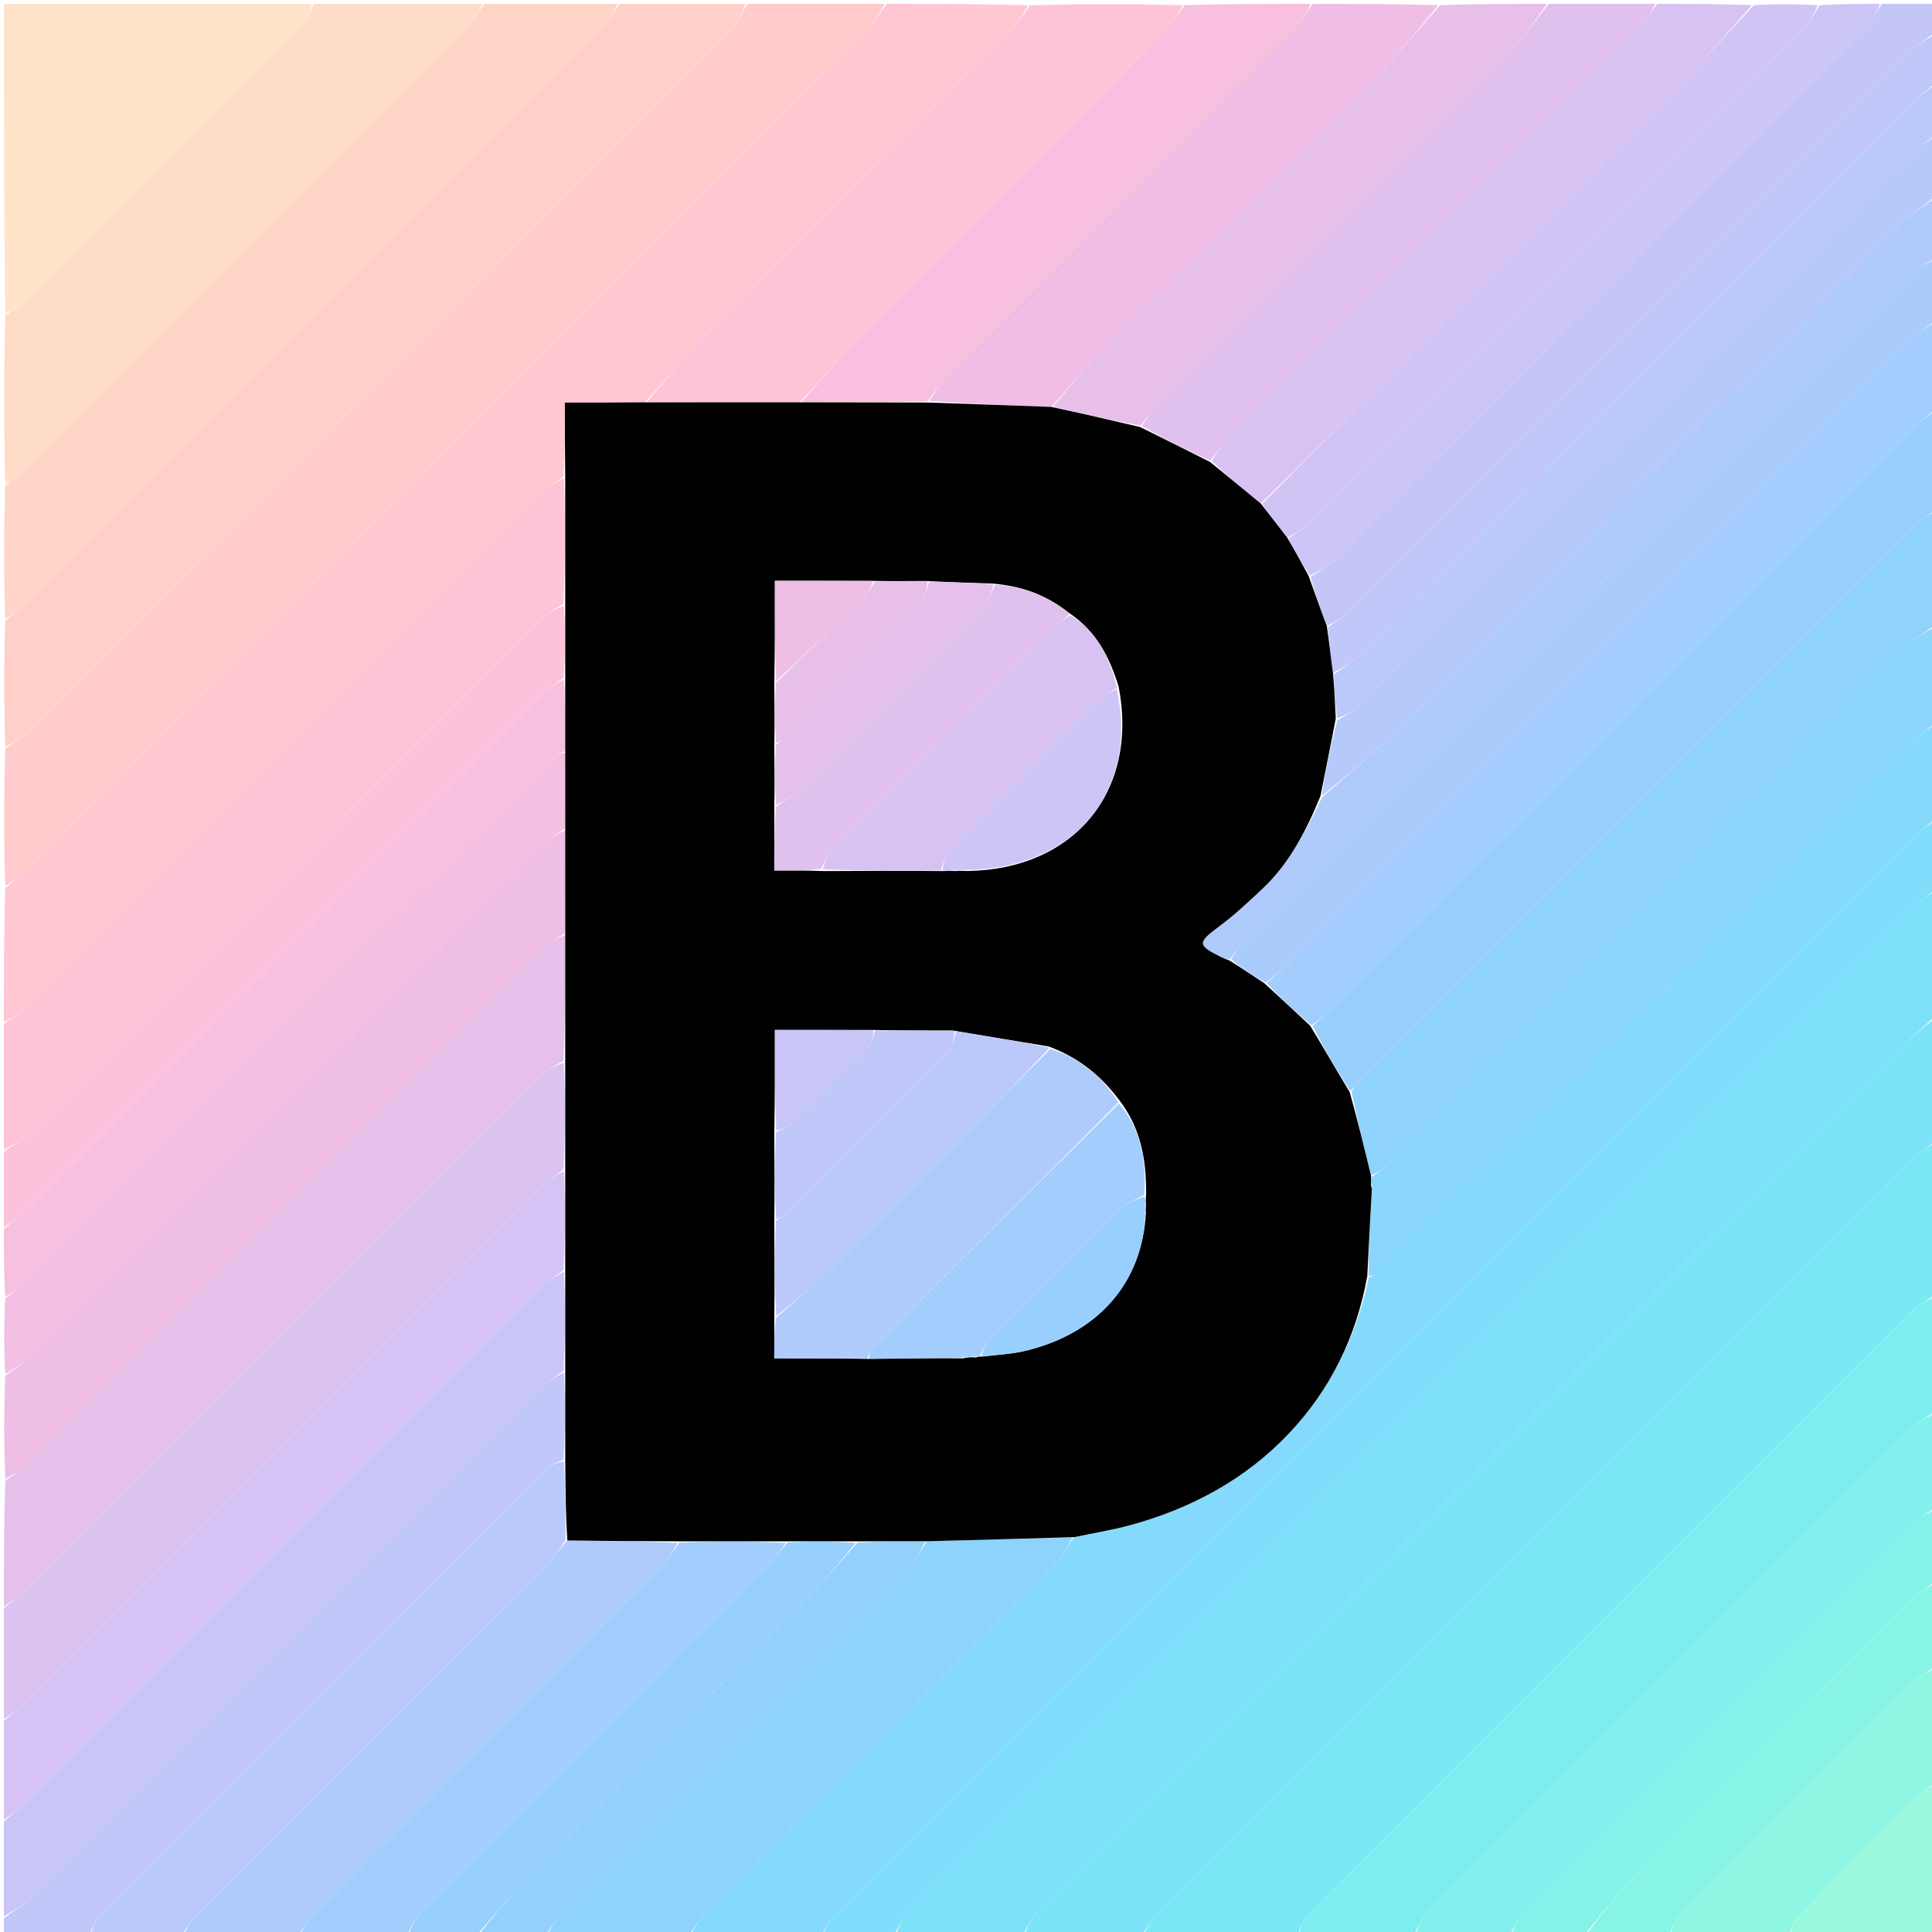 <svg xmlns="http://www.w3.org/2000/svg" xml:space="preserve" viewBox="0 0 499 499"><path fill="#FFC7D2" d="M229 1c12.02 0 24.042 0 36.522.368-1.653 3-3.55 5.846-5.917 8.222-6.171 6.196-12.595 12.14-18.831 18.272-6.68 6.569-13.26 13.237-19.88 19.864-6.761 6.766-13.519 13.536-20.28 20.303-6.503 6.51-13.15 12.886-19.468 19.571-4.926 5.211-9.445 10.807-14.609 16.308-7.043.076-13.624.076-20.641.076 0 6.773 0 12.895-.335 19.069-1.978 1.418-3.743 2.665-5.249 4.17-44.399 44.355-88.758 88.75-133.201 133.06C5.47 261.92 3.054 262.78 1 264c0-11.354 0-22.708.342-34.578 1.996-1.867 3.784-3.087 5.287-4.59C73.806 157.7 140.95 90.534 208.132 23.408c4.582-4.578 9.613-8.712 14.108-13.368C224.833 7.354 226.77 4.034 229 1z"/><path fill="#7DE1FA" d="M264 500c-10.688 0-21.375 0-32.523-.364.693-2.112 1.585-4.122 3.035-5.574a420675.977 420675.977 0 0 1 260.714-260.726c1.353-1.351 3.172-2.234 4.774-3.336 0 10.688 0 21.375-.348 32.58-3.504 3.373-6.79 6.098-9.796 9.102-73.964 73.916-147.907 147.852-221.786 221.852-1.755 1.758-2.73 4.293-4.07 6.466z"/><path fill="#85D9FC" d="M212 500c-11.02 0-22.042 0-33.485-.342.81-1.877 1.911-3.544 3.294-4.929 30.458-30.507 60.964-60.966 91.378-91.517 1.644-1.65 2.56-4.027 4.205-6.184 5.085-1.092 9.845-1.826 14.461-3.085 15.776-4.3 29.858-11.855 41.114-23.775 10.65-11.28 17.333-24.838 20.559-40.224.903-.389 1.577-.614 2.03-1.063 11.138-11.057 22.203-22.188 33.388-33.197 9.894-9.739 20.023-19.24 29.863-29.032 25.399-25.276 50.682-50.666 76.064-75.959 1.473-1.468 3.409-2.473 5.129-3.693 0 8.02 0 16.042-.342 24.578-1.76 1.63-3.312 2.614-4.58 3.881a671257.03 671257.03 0 0 0-279.743 279.768c-1.35 1.352-2.234 3.172-3.335 4.773z"/><path fill="#FFCBCD" d="M228.531 1c-1.762 3.034-3.698 6.354-6.29 9.04-4.496 4.655-9.527 8.79-14.11 13.367C140.95 90.533 73.807 157.7 6.63 224.833c-1.503 1.502-3.29 2.722-5.287 4.12a595.657 595.657 0 0 1 .022-35.493c2.348-1.865 4.592-2.993 6.28-4.678A145017.04 145017.04 0 0 0 189.173 7.22C190.847 5.544 191.742 3.091 193 1h35.531z"/><path fill="#7AE8F5" d="M500 295c0 13.02 0 26.042-.364 39.54-1.876 1.393-3.648 2.049-4.863 3.262A111273.2 111273.2 0 0 0 337.656 494.95c-1.283 1.286-1.788 3.35-2.656 5.051-13.02 0-26.042 0-39.485-.342.693-1.76 1.676-3.31 2.943-4.578a318597.896 318597.896 0 0 1 196.77-196.744c1.351-1.351 3.17-2.235 4.772-3.336z"/><path fill="#7CE4F8" d="M500 294.531c-1.601 1.57-3.42 2.454-4.773 3.805a318597.896 318597.896 0 0 0-196.77 196.744c-1.266 1.267-2.249 2.818-3.41 4.578-10.068.342-20.089.342-30.578.342.87-2.173 1.846-4.708 3.601-6.466 73.879-74 147.822-147.936 221.786-221.852 3.006-3.004 6.292-5.729 9.796-8.633.348 10.305.348 20.66.348 31.482z"/><path fill="#FFD0C9" d="M192.531 1c-.789 2.091-1.684 4.544-3.357 6.221a145017.04 145017.04 0 0 1-181.53 181.56c-1.688 1.686-3.932 2.814-6.28 4.21C1 182.313 1 171.626 1.342 160.423c1.76-1.63 3.309-2.612 4.576-3.878A179716.173 179716.173 0 0 0 156.666 5.771C158.016 4.419 158.9 2.6 160 1h32.531z"/><path fill="#80DDFC" d="M212.468 500c.633-1.601 1.516-3.421 2.867-4.773A671257.03 671257.03 0 0 1 495.08 215.46c1.267-1.267 2.819-2.25 4.58-3.412.341 5.641.341 11.33.341 17.485-1.602 1.57-3.421 2.453-4.774 3.804a420675.977 420675.977 0 0 0-260.714 260.726c-1.45 1.452-2.342 3.462-3.503 5.574-6.03.364-12.051.364-18.54.364z"/><path fill="#FFD5C8" d="M159.531 1c-.632 1.6-1.515 3.419-2.865 4.77A179716.173 179716.173 0 0 1 5.918 156.545c-1.267 1.266-2.817 2.248-4.576 3.41-.342-11.308-.342-22.662 0-34.532 1.759-1.63 3.308-2.612 4.574-3.877C44.528 82.981 83.12 44.396 121.668 5.77 123.017 4.417 123.9 2.6 125 1h34.531z"/><path fill="#FFC3D7" d="M1 264.469c2.054-1.69 4.47-2.55 6.11-4.185 44.444-44.311 88.803-88.706 133.202-133.061a18.442 18.442 0 0 1 5.338-3.71 450.373 450.373 0 0 1-.11 32.496c-2.212 1.297-4.318 2.334-5.884 3.909-44.2 44.441-88.33 88.95-132.551 133.37C5.473 294.927 3.053 295.78 1 297v-32.531z"/><path fill="#E4C0EB" d="M1 415c0-10.688 0-21.375.364-32.54 2.229-1.746 4.353-2.755 5.922-4.321 44.53-44.438 89-88.938 133.52-133.386 1.475-1.473 3.385-2.513 5.181-3.293.03 11.154-.03 21.847-.447 32.55-2.213 1.297-4.315 2.34-5.889 3.91-44.413 44.325-88.766 88.71-133.174 133.04-1.588 1.585-3.64 2.704-5.477 4.04z"/><path fill="#7DEDF0" d="M335.469 500c.399-1.701.904-3.765 2.187-5.051a111273.2 111273.2 0 0 1 157.117-157.147c1.215-1.213 2.987-1.87 4.863-2.794.364 9.68.364 19.367.014 29.57-2.258 1.79-4.438 2.794-6.033 4.385A62369.928 62369.928 0 0 0 368.83 493.776c-1.674 1.68-2.571 4.132-3.83 6.224h-29.531z"/><path fill="#FFDCC8" d="M124.531 1c-.631 1.6-1.514 3.417-2.863 4.769-38.55 38.627-77.14 77.212-115.752 115.776-1.266 1.265-2.815 2.248-4.574 3.408a894.334 894.334 0 0 1 .022-43.493c1.877-1.394 3.648-2.054 4.868-3.268A19840.296 19840.296 0 0 0 78.337 6.055C79.621 4.765 80.13 2.703 81 1h43.531z"/><path fill="#8FD2FC" d="M500 132c0 9.688 0 19.375-.364 29.54-2.227 1.744-4.35 2.753-5.918 4.317-44.85 44.756-89.637 89.575-134.474 134.344-1.48 1.476-3.367 2.543-5.155 3.39-1.787-7.397-3.484-14.382-5.03-21.68.686-.948 1.174-1.628 1.759-2.212 48.357-48.373 96.717-96.743 145.118-145.072 1.116-1.114 2.699-1.762 4.064-2.627z"/><path fill="#DBC2F0" d="M1 415.469c1.836-1.805 3.889-2.924 5.477-4.509 44.408-44.33 88.76-88.715 133.174-133.04 1.574-1.57 3.676-2.613 5.979-3.45.387 9.478.328 18.505-.066 27.583-1.979 1.417-3.743 2.663-5.249 4.167-44.618 44.575-89.203 89.183-133.84 133.74-1.587 1.586-3.64 2.704-5.475 4.04v-28.531z"/><path fill="#FFC3D8" d="M167 103.832c4.7-5.425 9.22-11.02 14.146-16.232 6.319-6.685 12.965-13.06 19.469-19.57 6.76-6.768 13.518-13.538 20.279-20.304 6.62-6.627 13.2-13.295 19.88-19.864 6.236-6.132 12.66-12.076 18.831-18.272 2.368-2.376 4.264-5.222 6.385-8.222C279.02 1 292.042 1 305.485 1.342a16.593 16.593 0 0 1-3.289 4.926 2517.225 2517.225 0 0 1-19.328 19.958 3895.865 3895.865 0 0 1-20.862 21.121 5186.54 5186.54 0 0 1-19.542 19.517c-7.015 6.981-14.161 13.835-21.036 20.95-4.99 5.166-9.632 10.668-14.892 16.094-13.487.025-26.511-.026-39.536-.076z"/><path fill="#99CFFC" d="M500 131.531c-1.365 1.334-2.948 1.982-4.064 3.096-48.4 48.33-96.76 96.7-145.118 145.072-.585.584-1.073 1.264-2.072 2.032-3.658-5.449-6.85-11.03-9.723-16.762 1.783-1.503 3.297-2.804 4.704-4.211 50.261-50.244 100.505-100.504 150.796-150.718 1.588-1.585 3.64-2.704 5.477-4.04v25.531z"/><path fill="#EEBEE5" d="M145.898 240.998c-1.707 1.242-3.617 2.282-5.092 3.755-44.52 44.448-88.99 88.948-133.52 133.386-1.57 1.566-3.693 2.575-5.922 3.853-.364-8.68-.364-17.367-.014-26.57 2.607-2.14 5.137-3.493 7.08-5.433 44.156-44.05 88.24-88.172 132.379-132.239 1.474-1.472 3.383-2.51 5.178-3.29.03 9.154-.03 17.846-.09 26.538z"/><path fill="#A3CDFC" d="M500 105.531c-1.836 1.805-3.89 2.924-5.477 4.509-50.29 50.214-100.535 100.474-150.796 150.718a29.574 29.574 0 0 1-4.988 4.051 115.932 115.932 0 0 1-11.566-10.915c1.763-1.516 3.26-2.84 4.672-4.25 54.218-54.205 108.422-108.424 162.671-162.597 1.59-1.588 3.646-2.709 5.484-4.047v22.531z"/><path fill="#8DD3FC" d="M277 397.146c-1.254 2.039-2.169 4.415-3.813 6.066-30.414 30.551-60.92 61.01-91.378 91.517-1.383 1.385-2.483 3.052-3.762 4.93a650.952 650.952 0 0 1-36.532 0c.811-1.879 1.913-3.546 3.296-4.932 30.237-30.287 60.523-60.527 90.718-90.856 1.528-1.534 2.33-3.791 3.933-5.792 12.821-.364 25.18-.649 37.538-.933z"/><path fill="#D4C3F4" d="M1 444.469c1.836-1.805 3.888-2.923 5.476-4.508 44.636-44.558 89.221-89.166 133.84-133.741a18.41 18.41 0 0 1 5.337-3.706c.365 8.769.305 17.128-.089 25.539-1.978 1.417-3.743 2.662-5.248 4.166-44.619 44.576-89.204 89.184-133.84 133.742C4.888 467.546 2.836 468.664 1 470v-25.531z"/><path fill="#CAC5F7" d="M1 470.469c1.836-1.805 3.888-2.923 5.476-4.508 44.636-44.558 89.221-89.166 133.84-133.742a18.402 18.402 0 0 1 5.338-3.705c.364 8.769.304 17.128-.09 25.54-1.978 1.416-3.742 2.66-5.247 4.164C96.304 402.188 52.333 446.2 8.272 490.122 6.243 492.144 3.442 493.392 1 495v-24.531z"/><path fill="#8AD6FC" d="M354.18 304.002c1.697-1.258 3.585-2.325 5.064-3.801 44.837-44.77 89.624-89.588 134.474-134.344 1.568-1.564 3.69-2.573 5.918-3.849.364 8.013.364 16.034.364 24.523-1.72 1.69-3.656 2.694-5.13 4.162-25.38 25.293-50.664 50.683-76.063 75.959-9.84 9.792-19.969 19.293-29.863 29.032-11.185 11.01-22.25 22.14-33.389 33.197-.452.449-1.126.674-2.078.653.035-7.756.45-15.163.964-22.678.209-.41.12-.652-.267-1.163-.064-.783-.03-1.237.005-1.69z"/><path fill="#F0BEE4" d="M339 1c10.688 0 21.375 0 32.485.342-6.06 7.436-12.311 14.757-19.068 21.578-14.38 14.517-29.04 28.758-43.553 43.144-8.312 8.24-16.681 16.429-24.79 24.866-4.285 4.458-8.067 9.4-12.535 14.17-10.82-.375-21.18-.799-31.488-1.565 1.581-2.47 2.852-4.855 4.678-6.687 30.165-30.273 60.41-60.467 90.588-90.729C336.782 4.65 337.783 2.717 339 1z"/><path fill="#FFE4CA" d="M80.531 1c-.4 1.703-.91 3.764-2.194 5.055A19840.296 19840.296 0 0 1 6.232 78.192c-1.22 1.214-2.99 1.874-4.868 2.8C1 54.406 1 27.812 1 1h79.531z"/><path fill="#F8C0DE" d="M338.531 1c-.748 1.717-1.749 3.65-3.214 5.12-30.177 30.261-60.423 60.455-90.588 90.728-1.826 1.832-3.097 4.217-5.14 6.77-11.206.354-21.898.285-32.59.215 4.797-5.351 9.439-10.853 14.429-16.018 6.875-7.116 14.021-13.97 21.036-20.95a5186.54 5186.54 0 0 0 19.542-19.518 3895.865 3895.865 0 0 0 20.862-21.12c6.48-6.618 12.922-13.27 19.328-19.959 1.356-1.415 2.48-3.05 3.757-4.926C316.688 1 327.375 1 338.531 1z"/><path fill="#82F0EC" d="M365.469 500c.79-2.092 1.687-4.545 3.36-6.224a62369.928 62369.928 0 0 1 124.788-124.813c1.595-1.59 3.775-2.594 6.033-3.917.35 7.975.35 15.996-.014 24.494-1.877 1.394-3.649 2.052-4.866 3.266a43383.57 43383.57 0 0 0-102.11 102.14c-1.284 1.289-1.79 3.352-2.66 5.054h-24.531z"/><path fill="#D8C2F2" d="M428 1c8.02 0 16.042 0 24.484.343-6.864 7.977-14.047 15.713-21.46 23.222-12.338 12.495-24.836 24.833-37.244 37.259a15667.785 15667.785 0 0 0-34.336 34.483c-11.19 11.274-22.343 22.585-33.825 33.745-4.465-3.639-8.616-7.143-12.704-11.013 1.367-2.053 2.503-3.906 3.996-5.402 35.787-35.848 71.62-71.65 107.397-107.508C425.777 4.657 426.78 2.72 428 1z"/><path fill="#E0C1ED" d="M427.531 1c-.751 1.72-1.754 3.657-3.223 5.129-35.777 35.858-71.61 71.66-107.397 107.508-1.493 1.496-2.63 3.349-4.338 5.293a169.718 169.718 0 0 1-17.651-8.902c1.364-2.05 2.5-3.898 3.99-5.392 30.088-30.152 60.262-60.218 90.28-90.44C393.181 10.182 396.416 5.418 400 1h27.531z"/><path fill="#AFCBFC" d="M77 500c-9.688 0-19.375 0-29.485-.342.809-1.876 1.908-3.54 3.29-4.924 30.426-30.477 60.895-60.91 91.3-91.407 1.58-1.585 2.663-3.666 4.437-5.45 9.791.14 19.124.216 28.446.644-1.193 2.086-2.14 4.056-3.596 5.516-30.21 30.304-60.489 60.539-90.703 90.838-1.468 1.471-2.47 3.406-3.689 5.125z"/><path fill="#E8BFE9" d="M399.531 1c-3.115 4.417-6.35 9.181-10.339 13.197-30.018 30.22-60.192 60.287-90.28 90.44-1.49 1.493-2.626 3.342-4.375 5.29-7.811-1.448-15.175-3.161-22.539-4.875 4.01-4.723 7.791-9.664 12.076-14.122 8.109-8.437 16.478-16.626 24.79-24.866 14.513-14.386 29.172-28.627 43.553-43.144 6.757-6.821 13.009-14.142 19.536-21.578C381.021 1 390.042 1 399.531 1z"/><path fill="#AACCFC" d="M500 82.533c-1.838 1.805-3.894 2.926-5.484 4.514-54.249 54.173-108.453 108.392-162.671 162.597-1.411 1.41-2.91 2.734-4.995 4.143-3.387-1.847-6.144-3.739-8.85-5.983.913-1.547 1.628-2.889 2.656-3.918 58.062-58.109 116.143-116.2 174.288-174.226 1.288-1.285 3.353-1.79 5.056-2.66v15.533z"/><path fill="#C1C7F9" d="M1 495.5c2.442-2.108 5.243-3.356 7.272-5.378 44.061-43.922 88.032-87.934 132.045-131.904a18.388 18.388 0 0 1 5.336-3.704c.365 7.77.306 15.129-.111 22.497-1.743.826-3.374 1.396-4.477 2.496a58433.877 58433.877 0 0 0-115.41 115.444c-1.282 1.286-1.787 3.348-2.655 5.049H1v-4.5z"/><path fill="#F3BFE2" d="M145.898 213.999c-1.706 1.24-3.615 2.279-5.09 3.751C96.67 261.817 52.587 305.938 8.432 349.99c-1.944 1.94-4.474 3.293-7.08 4.965C1 348.646 1 342.291 1.34 335.422c1.641-1.511 3.068-2.378 4.221-3.521 44.97-44.594 89.916-89.212 134.865-133.828.944-.937 1.816-1.967 2.86-2.777.751-.584 1.731-.875 2.699-.836.03 6.82-.029 13.18-.088 19.539z"/><path fill="#FCC1DB" d="M1 297.468c2.053-1.688 4.473-2.541 6.105-4.18 44.22-44.42 88.352-88.929 132.55-133.37 1.567-1.575 3.673-2.612 5.974-3.448.387 6.477.327 12.502-.067 18.58-1.978 1.42-3.741 2.666-5.247 4.17-44.618 44.575-89.203 89.184-133.84 133.74-1.587 1.586-3.64 2.704-5.475 4.04v-19.532z"/><path fill="#B9C9FB" d="M23.469 500c.399-1.7.904-3.763 2.186-5.05 38.411-38.54 76.892-77.01 115.41-115.443 1.103-1.1 2.734-1.67 4.566-2.035.449 7.08.45 13.71.452 20.34-1.315 1.85-2.398 3.93-3.979 5.515-30.404 30.497-60.873 60.93-91.3 91.407-1.38 1.383-2.48 3.048-3.757 4.924-7.735.342-15.422.342-23.578.342z"/><path fill="#A3CDFC" d="M77.469 500c.75-1.719 1.752-3.654 3.22-5.125 30.214-30.3 60.493-60.534 90.703-90.838 1.457-1.46 2.403-3.43 4.06-5.592a331.365 331.365 0 0 1 27.492.053c-1.316 1.851-2.462 3.485-3.852 4.877-30.125 30.17-60.298 60.292-90.372 90.512-1.636 1.644-2.498 4.058-3.72 6.113H77.469z"/><path fill="#AFCBFC" d="M500 66.533c-1.703 1.336-3.768 1.842-5.056 3.127-58.145 58.026-116.226 116.117-174.288 174.226-1.028 1.03-1.743 2.37-3.02 3.863-1.01.022-1.609-.24-2.194-.528-6.277-3.096-6.195-3.765-.528-7.969 3.943-2.925 7.559-6.319 11.142-9.693 6.977-6.573 11.284-14.898 15.37-23.61 6.45-5.587 12.744-10.937 18.637-16.696 10.259-10.026 20.258-20.318 30.39-30.473 5.945-5.958 11.98-11.825 17.898-17.807 9.16-9.258 18.194-18.64 27.396-27.854 6.648-6.657 13.588-13.022 20.211-19.702 11.725-11.826 23.233-23.868 35.009-35.642C493.602 55.14 496.97 53.239 500 51v15.533z"/><path fill="#F7C0DF" d="M1 317.468c1.836-1.804 3.888-2.922 5.476-4.507 44.636-44.557 89.22-89.166 133.839-133.74a18.443 18.443 0 0 1 5.336-3.71c.365 6.435.305 12.462.246 18.488-.879.422-1.859.713-2.61 1.297-1.044.81-1.916 1.84-2.86 2.777C95.478 242.69 50.532 287.307 5.562 331.901c-1.153 1.143-2.58 2.01-4.22 3.052C1 329.312 1 323.623 1 317.468z"/><path fill="#C5C6F8" d="M486 1h14c0 2.328 0 4.67-.364 7.514-2.23 1.772-4.355 2.783-5.925 4.35-48.445 48.353-96.829 96.768-145.268 145.127-1.586 1.584-3.652 2.686-5.747 3.74-1.678-4.426-3.102-8.58-4.188-12.787 2.464-1.592 4.84-2.877 6.676-4.705 22.768-22.651 45.523-45.316 68.15-68.109 23.432-23.604 46.73-47.34 70.04-71.065 1.107-1.127 1.76-2.7 2.626-4.065z"/><path fill="#B6C9FB" d="M500 50.533c-3.03 2.706-6.398 4.607-9.033 7.242-11.776 11.774-23.284 23.816-35.009 35.642-6.623 6.68-13.563 13.045-20.21 19.702-9.203 9.214-18.238 18.596-27.397 27.854-5.918 5.982-11.953 11.85-17.897 17.807-10.133 10.155-20.132 20.447-30.391 30.473-5.893 5.76-12.186 11.11-18.673 16.305.981-6.745 2.335-13.152 4.048-19.567 2.218-1.295 4.327-2.331 5.901-3.903 47.748-47.66 95.437-95.379 143.18-143.044 1.59-1.586 3.644-2.707 5.481-4.044v15.533z"/><path fill="#D1C4F5" d="M325.932 130.186c11.169-11.294 22.322-22.605 33.512-33.88a15667.785 15667.785 0 0 1 34.336-34.482c12.408-12.426 24.906-24.764 37.243-37.26 7.414-7.508 14.597-15.244 21.93-23.221C458.355 1 463.71 1 469.487 1.35c-.97 2.372-2.086 4.665-3.79 6.373a79659.243 79659.243 0 0 1-126.962 126.973c-1.726 1.722-3.96 2.933-6.244 4.215-2.378-3.02-4.469-5.872-6.56-8.725z"/><path fill="#CCC5F6" d="M332.777 139.078c1.997-1.45 4.232-2.66 5.958-4.382 42.366-42.278 84.69-84.6 126.962-126.973 1.704-1.708 2.82-4.001 4.257-6.373 5.068-.35 10.09-.35 15.58-.35-.4 1.365-1.053 2.938-2.16 4.065-23.31 23.724-46.608 47.461-70.04 71.065-22.627 22.793-45.382 45.458-68.15 68.11-1.836 1.827-4.212 3.112-6.87 4.403-2.201-3.353-3.87-6.459-5.537-9.565z"/><path fill="#C1C7F9" d="M342.948 162.003c1.843-1.326 3.91-2.428 5.495-4.012 48.44-48.359 96.823-96.774 145.268-145.127 1.57-1.567 3.695-2.578 5.925-3.856.364 4.017.364 8.041.022 12.575-1.995 1.86-3.781 3.08-5.284 4.581-47.594 47.548-95.15 95.134-142.77 142.655-2.077 2.072-4.714 3.58-7.32 5.018-.598-4.167-.967-8-1.336-11.834z"/><path fill="#BBC8FA" d="M344.514 174.17c2.376-1.77 5.013-3.28 7.09-5.35 47.62-47.522 95.176-95.108 142.77-142.656 1.503-1.502 3.289-2.72 5.284-4.117.342 3.978.342 8.002.342 12.49-1.837 1.8-3.892 2.92-5.48 4.507-47.744 47.665-95.433 95.385-143.181 143.044-1.574 1.572-3.683 2.608-5.976 3.45-.572-4.086-.71-7.727-.849-11.368z"/><path fill="#84F2E9" d="M390.468 500c.401-1.702.908-3.765 2.192-5.054a43383.57 43383.57 0 0 1 102.11-102.14c1.217-1.214 2.99-1.872 4.866-2.798.364 6.013.364 12.034.013 18.57-1.594 1.298-3.028 1.886-4.051 2.892a9314.615 9314.615 0 0 0-38.874 38.429c-11.619 11.555-23.29 23.06-34.708 34.813-4.653 4.79-8.696 10.174-13.016 15.288h-18.532z"/><path fill="#99CFFC" d="M105.468 500c.754-2.055 1.616-4.469 3.252-6.113 30.074-30.22 60.247-60.343 90.372-90.512 1.39-1.392 2.536-3.026 4.314-4.953 6.21-.355 11.902-.305 17.584.1-4.261 5.124-8.322 10.08-12.8 14.626-11.403 11.575-23.004 22.955-34.503 34.436-12.682 12.663-25.412 25.279-37.966 38.067-4.473 4.555-8.494 9.553-12.721 14.349h-17.532z"/><path fill="#94D0FC" d="M123.468 500c3.76-4.796 7.78-9.794 12.253-14.35 12.554-12.787 25.284-25.403 37.966-38.066 11.499-11.481 23.1-22.86 34.503-34.436 4.478-4.546 8.539-9.502 13.262-14.701 6.165-.382 11.856-.335 17.547-.288-1.14 1.921-1.942 4.178-3.47 5.712-30.195 30.33-60.48 60.569-90.718 90.856-1.383 1.386-2.485 3.053-3.764 4.931-5.735.342-11.423.342-17.58.342z"/><path fill="#87F4E6" d="M409.469 500c3.851-5.114 7.894-10.497 12.547-15.288 11.417-11.752 23.09-23.258 34.708-34.813a9314.615 9314.615 0 0 1 38.874-38.429c1.023-1.006 2.457-1.594 4.05-2.423.352 6.974.352 13.995-.012 21.493-1.877 1.394-3.646 2.053-4.865 3.266a13578.603 13578.603 0 0 0-61.11 61.141c-1.283 1.292-1.792 3.351-2.661 5.053h-21.531z"/><path fill="#8FF6E2" d="M431.469 500c.4-1.702.91-3.76 2.191-5.053a13578.603 13578.603 0 0 1 61.111-61.141c1.22-1.213 2.988-1.872 4.865-2.798.364 9.68.364 19.367.022 29.57-1.045.924-1.875 1.205-2.433 1.76-11.135 11.079-22.272 22.155-33.293 33.345-1.037 1.053-1.306 2.86-1.932 4.317h-30.531z"/><path fill="#99F9DD" d="M462.469 500c.157-1.457.426-3.264 1.463-4.317 11.021-11.19 22.158-22.266 33.293-33.344.558-.556 1.388-.837 2.433-1.292C500 473.926 500 486.85 500 500h-37.531z"/><path fill="#010101" d="M239.462 398.08c-6.154.032-11.845-.015-18 .012-6.154.025-11.846-.025-18 0-9.488.025-18.513-.026-28 0-9.796 0-19.129-.075-28.92-.215-.46-6.695-.462-13.324-.553-20.414-.03-7.82.029-15.18-.001-23-.03-8.82.03-17.18 0-26-.03-8.821.03-17.18 0-26.001-.03-9.487.029-18.514-.001-28.001-.03-11.154.03-21.847 0-33.001-.03-9.154.03-17.846 0-27-.03-6.82.03-13.18-.001-20-.03-6.487.03-12.514 0-19-.03-6.488.03-12.513 0-19-.03-11.153.028-21.845-.002-32.998-.088-6.583-.088-12.705-.088-19.478 7.017 0 13.598 0 20.641-.076 13.488-.026 26.512.025 39.999 0 11.155-.005 21.847.064 33 .052 10.823.341 21.183.765 32.003 1.14 7.823 1.666 15.187 3.38 22.935 5.194 6.154 3.032 11.924 5.963 18.035 9.002 4.494 3.613 8.645 7.117 13.11 10.756 2.403 2.987 4.494 5.84 6.872 8.859 1.954 3.273 3.622 6.379 5.484 9.786 1.619 4.454 3.043 8.608 4.72 13.034.622 4.105.991 7.939 1.59 12.106.368 3.974.506 7.615.72 11.71-1.28 6.86-2.634 13.266-3.953 20.063-3.712 9.051-8.02 17.376-14.996 23.949-3.583 3.374-7.2 6.768-11.142 9.693-5.667 4.204-5.75 4.873.528 7.97.585.288 1.184.549 2.141.878 3.123 1.948 5.88 3.84 8.962 5.84 4.08 3.69 7.835 7.276 11.876 11.02 3.476 5.741 6.667 11.322 10.173 17.083 2.011 7.166 3.708 14.15 5.495 21.548.056.865.021 1.32.025 2.343.038.57.23 1.03.23 1.03-.416 7.407-.832 14.814-1.2 22.63-2.844 15.736-9.527 29.295-20.177 40.574-11.256 11.92-25.338 19.474-41.114 23.775-4.616 1.26-9.376 1.993-14.461 3.085-12.75.402-25.109.687-37.93 1.051m-39.48-221.158c.054 5.026.107 10.053 0 16 .054 5.027.108 10.053 0 16.003v15.908c4.481 0 8.249 0 12.943.151 10.025-.05 20.05-.1 30.821.002.756-.05 1.513-.1 3-.003.742-.052 1.483-.104 3.106-.018 27.607-.378 44.347-20.563 39.047-47.709-2.317-7.397-5.58-14.152-12.885-19.016-5.571-4.423-11.878-6.896-19.807-7.523-5.402-.169-10.804-.337-17.124-.666-4.36.04-8.722.078-14.01-.033h-24.93c0 9.138 0 17.56-.161 26.904m96 134.353c-.04-.757-.08-1.514.043-3.157-.004-8.392-1.206-16.438-6.893-23.917-4.64-6.187-10.319-10.982-18.302-13.927-7.94-1.305-15.882-2.61-24.743-4.109-6.695.002-13.39.004-21.013-.145h-24.932c0 9.145 0 17.564-.161 26.907.054 7.358.108 14.716 0 23 .054 8.025.108 16.05 0 24.988v9.918c8.31 0 16.164 0 24.943.152 7.717-.11 15.433-.22 23.891-.151.967-.195 1.934-.39 3.278-.218.31-.128.62-.256 1.819-.249 3.61-.465 7.297-.614 10.82-1.45 18.727-4.436 30.224-17.47 31.227-35.575-.043-.44-.086-.88.024-2.067z"/><path fill="#8FD2FC" d="M354.441 306.856c-.097.108-.289-.351-.229-.592.349-.06.438.182.229.592z"/><path fill="#AFCBFC" d="M223.998 350.832H199.98c0-3.435 0-6.677.423-10.428 4.75-4.302 9.275-7.894 13.37-11.92 12.64-12.43 25.129-25.013 37.654-37.559 6.646-6.656 13.247-13.357 19.869-20.038 7.517 2.331 13.197 7.126 17.605 13.8-21.352 21.501-42.478 42.508-63.566 63.555-.655.654-.9 1.718-1.337 2.59z"/><path fill="#D8C2F2" d="M276.38 158.849c6.94 4.254 10.202 11.009 12.12 18.788-1.654 1.096-3.136 1.578-4.125 2.559-13.05 12.945-26.08 25.912-38.955 39.03-1.33 1.356-1.638 3.715-2.42 5.608-10.025.05-20.05.1-30.528-.28.608-2.038 1.433-3.882 2.765-5.221 19.063-19.167 38.187-38.27 57.324-57.363 1.158-1.156 2.541-2.086 3.82-3.121z"/><path fill="#E0C1ED" d="M276.197 158.544c-1.095 1.34-2.478 2.27-3.636 3.426-19.137 19.092-38.261 38.196-57.324 57.363-1.332 1.34-2.157 3.183-3.228 5.146-3.778.353-7.546.353-12.027.353 0-5.235 0-10.572.421-16.423 2.191-1.69 4.213-2.614 5.693-4.083a7717.73 7717.73 0 0 0 48.21-48.238c1.28-1.293 1.814-3.327 2.694-5.016 7.136.271 13.443 2.744 19.197 7.472z"/><path fill="#A3CDFC" d="M224.461 350.908c-.027-.948.22-2.012.874-2.666 21.088-21.047 42.214-42.054 63.656-63.216 5.828 6.653 7.03 14.699 6.58 23.534-2.282 1.4-4.474 1.985-5.883 3.368-11.382 11.177-22.645 22.476-33.86 33.821-1.209 1.224-1.883 2.976-2.806 4.483-.31.127-.62.255-1.497.133-1.53-.071-2.491.108-3.452.288-7.716.11-15.432.22-23.612.255z"/><path fill="#BBC8FA" d="M271.063 270.58c-6.389 6.988-12.99 13.689-19.636 20.345-12.525 12.546-25.013 25.13-37.653 37.558-4.096 4.027-8.62 7.619-13.29 11.464a265.518 265.518 0 0 1-.09-24.538c.986-.836 1.67-1.045 2.117-1.491 14.246-14.197 28.503-28.38 42.626-42.698 1.117-1.133 1.27-3.219 1.87-4.861 7.941 1.305 15.882 2.61 24.056 4.221z"/><path fill="#CCC5F6" d="M243.373 224.91c.41-1.97.717-4.328 2.047-5.684 12.876-13.118 25.905-26.085 38.955-39.03.989-.98 2.471-1.463 4.075-2.188 5.749 26.393-10.99 46.578-39.245 46.69-1.495-.131-2.342.002-3.19.136-.756.05-1.513.1-2.642.076z"/><path fill="#E4C0EB" d="M256.603 150.894c-.483 1.867-1.016 3.9-2.296 5.194a7717.73 7717.73 0 0 1-48.211 48.238c-1.48 1.469-3.502 2.392-5.612 3.621-.394-4.973-.448-10-.09-15.54 1.105-.945 1.91-1.263 2.472-1.823 11.72-11.672 23.462-23.323 35.038-35.136 1.215-1.24 1.422-3.467 2.097-5.237 5.402.168 10.804.336 16.602.683z"/><path fill="#C1C7F9" d="M246.547 266.262c-.14 1.74-.293 3.825-1.41 4.958-14.123 14.318-28.38 28.501-42.626 42.698-.447.446-1.13.655-2.036 1.029a219.454 219.454 0 0 1-.059-22.493c1.336-.834 2.465-.964 3.103-1.591 7.1-6.982 14.162-14.003 21.117-21.128.816-.836.927-2.36 1.365-3.566 6.695-.001 13.39-.003 20.546.093z"/><path fill="#99CFFC" d="M253.467 350.299c.478-1.574 1.152-3.326 2.362-4.55 11.214-11.345 22.477-22.644 33.86-33.82 1.408-1.384 3.6-1.97 5.8-2.925.413.756.453 1.513.241 2.804-.15 1.081-.048 1.63.054 2.178-.828 17.46-12.325 30.494-31.052 34.93-3.523.836-7.21.985-11.265 1.383z"/><path fill="#E8BFE9" d="M239.542 150.13c-.216 1.85-.423 4.078-1.638 5.318-11.576 11.813-23.318 23.464-35.038 35.136-.563.56-1.367.878-2.39 1.362-.387-4.972-.44-9.999-.081-15.54 7.676-7.51 14.978-14.47 22.172-21.54 1.365-1.341 2.3-3.12 3.433-4.698 4.361-.04 8.722-.079 13.542-.038z"/><path fill="#CAC5F7" d="M225.538 266.094c.025 1.28-.086 2.805-.902 3.64-6.955 7.126-14.017 14.147-21.117 21.129-.638.627-1.767.757-3.022 1.128-.355-8.408-.355-16.827-.355-25.972 8.25 0 16.591 0 25.396.075z"/><path fill="#EEBEE5" d="M225.537 150.092c-.67 1.653-1.605 3.433-2.97 4.774a1065.739 1065.739 0 0 1-22.092 21.08c-.332-8.369-.332-16.791-.332-25.929 8.237 0 16.584 0 25.394.075z"/><path fill="#99CFFC" d="M248.444 350.743c.59-.27 1.551-.45 2.892-.562-.587.262-1.554.457-2.892.562z"/><path fill="#D8C2F2" d="M246.381 224.908c.482-.208 1.329-.341 2.383-.279-.535.249-1.276.301-2.383.28z"/><path fill="#A3CDFC" d="M295.871 313.663c-.19-.226-.291-.774-.217-1.482.219.28.262.72.217 1.482z"/></svg>